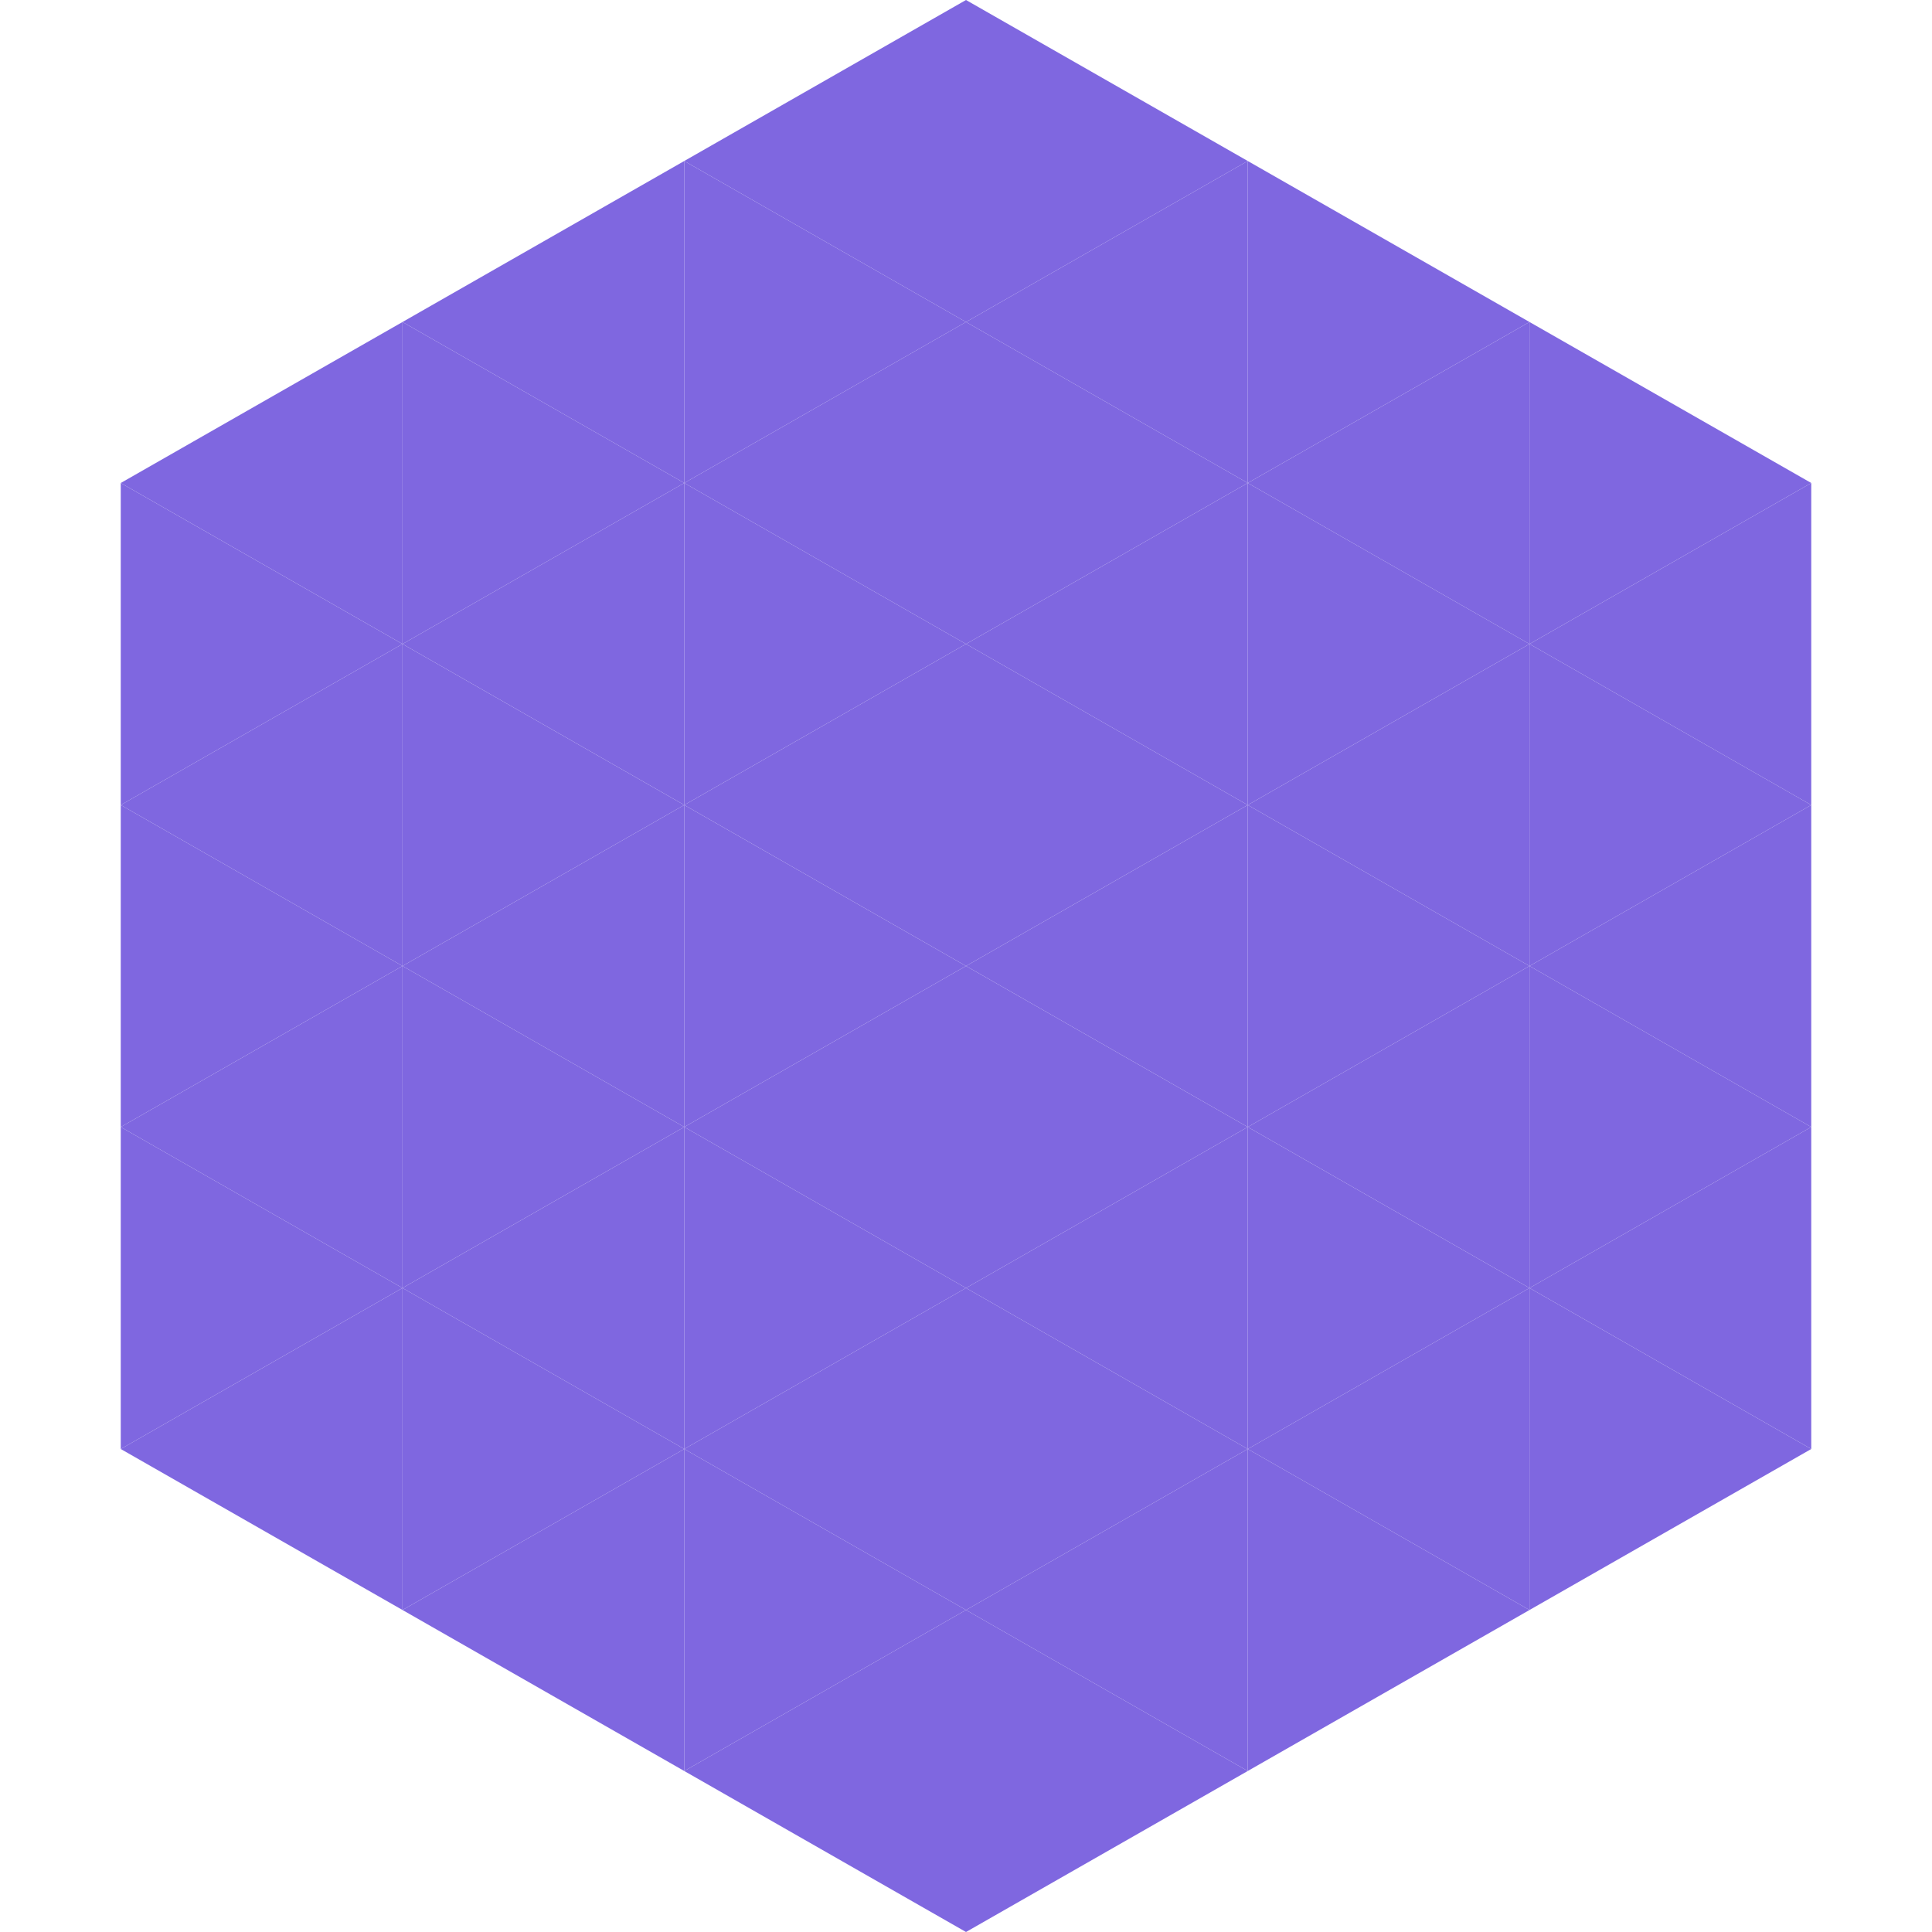 <?xml version="1.0"?>
<!-- Generated by SVGo -->
<svg width="240" height="240"
     xmlns="http://www.w3.org/2000/svg"
     xmlns:xlink="http://www.w3.org/1999/xlink">
<polygon points="50,40 15,60 50,80" style="fill:rgb(127,103,224)" />
<polygon points="190,40 225,60 190,80" style="fill:rgb(127,103,224)" />
<polygon points="15,60 50,80 15,100" style="fill:rgb(127,103,224)" />
<polygon points="225,60 190,80 225,100" style="fill:rgb(127,103,224)" />
<polygon points="50,80 15,100 50,120" style="fill:rgb(127,103,224)" />
<polygon points="190,80 225,100 190,120" style="fill:rgb(127,103,224)" />
<polygon points="15,100 50,120 15,140" style="fill:rgb(127,103,224)" />
<polygon points="225,100 190,120 225,140" style="fill:rgb(127,103,224)" />
<polygon points="50,120 15,140 50,160" style="fill:rgb(127,103,224)" />
<polygon points="190,120 225,140 190,160" style="fill:rgb(127,103,224)" />
<polygon points="15,140 50,160 15,180" style="fill:rgb(127,103,224)" />
<polygon points="225,140 190,160 225,180" style="fill:rgb(127,103,224)" />
<polygon points="50,160 15,180 50,200" style="fill:rgb(127,103,224)" />
<polygon points="190,160 225,180 190,200" style="fill:rgb(127,103,224)" />
<polygon points="15,180 50,200 15,220" style="fill:rgb(255,255,255); fill-opacity:0" />
<polygon points="225,180 190,200 225,220" style="fill:rgb(255,255,255); fill-opacity:0" />
<polygon points="50,0 85,20 50,40" style="fill:rgb(255,255,255); fill-opacity:0" />
<polygon points="190,0 155,20 190,40" style="fill:rgb(255,255,255); fill-opacity:0" />
<polygon points="85,20 50,40 85,60" style="fill:rgb(127,103,224)" />
<polygon points="155,20 190,40 155,60" style="fill:rgb(127,103,224)" />
<polygon points="50,40 85,60 50,80" style="fill:rgb(127,103,224)" />
<polygon points="190,40 155,60 190,80" style="fill:rgb(127,103,224)" />
<polygon points="85,60 50,80 85,100" style="fill:rgb(127,103,224)" />
<polygon points="155,60 190,80 155,100" style="fill:rgb(127,103,224)" />
<polygon points="50,80 85,100 50,120" style="fill:rgb(127,103,224)" />
<polygon points="190,80 155,100 190,120" style="fill:rgb(127,103,224)" />
<polygon points="85,100 50,120 85,140" style="fill:rgb(127,103,224)" />
<polygon points="155,100 190,120 155,140" style="fill:rgb(127,103,224)" />
<polygon points="50,120 85,140 50,160" style="fill:rgb(127,103,224)" />
<polygon points="190,120 155,140 190,160" style="fill:rgb(127,103,224)" />
<polygon points="85,140 50,160 85,180" style="fill:rgb(127,103,224)" />
<polygon points="155,140 190,160 155,180" style="fill:rgb(127,103,224)" />
<polygon points="50,160 85,180 50,200" style="fill:rgb(127,103,224)" />
<polygon points="190,160 155,180 190,200" style="fill:rgb(127,103,224)" />
<polygon points="85,180 50,200 85,220" style="fill:rgb(127,103,224)" />
<polygon points="155,180 190,200 155,220" style="fill:rgb(127,103,224)" />
<polygon points="120,0 85,20 120,40" style="fill:rgb(127,103,224)" />
<polygon points="120,0 155,20 120,40" style="fill:rgb(127,103,224)" />
<polygon points="85,20 120,40 85,60" style="fill:rgb(127,103,224)" />
<polygon points="155,20 120,40 155,60" style="fill:rgb(127,103,224)" />
<polygon points="120,40 85,60 120,80" style="fill:rgb(127,103,224)" />
<polygon points="120,40 155,60 120,80" style="fill:rgb(127,103,224)" />
<polygon points="85,60 120,80 85,100" style="fill:rgb(127,103,224)" />
<polygon points="155,60 120,80 155,100" style="fill:rgb(127,103,224)" />
<polygon points="120,80 85,100 120,120" style="fill:rgb(127,103,224)" />
<polygon points="120,80 155,100 120,120" style="fill:rgb(127,103,224)" />
<polygon points="85,100 120,120 85,140" style="fill:rgb(127,103,224)" />
<polygon points="155,100 120,120 155,140" style="fill:rgb(127,103,224)" />
<polygon points="120,120 85,140 120,160" style="fill:rgb(127,103,224)" />
<polygon points="120,120 155,140 120,160" style="fill:rgb(127,103,224)" />
<polygon points="85,140 120,160 85,180" style="fill:rgb(127,103,224)" />
<polygon points="155,140 120,160 155,180" style="fill:rgb(127,103,224)" />
<polygon points="120,160 85,180 120,200" style="fill:rgb(127,103,224)" />
<polygon points="120,160 155,180 120,200" style="fill:rgb(127,103,224)" />
<polygon points="85,180 120,200 85,220" style="fill:rgb(127,103,224)" />
<polygon points="155,180 120,200 155,220" style="fill:rgb(127,103,224)" />
<polygon points="120,200 85,220 120,240" style="fill:rgb(127,103,224)" />
<polygon points="120,200 155,220 120,240" style="fill:rgb(127,103,224)" />
<polygon points="85,220 120,240 85,260" style="fill:rgb(255,255,255); fill-opacity:0" />
<polygon points="155,220 120,240 155,260" style="fill:rgb(255,255,255); fill-opacity:0" />
</svg>
